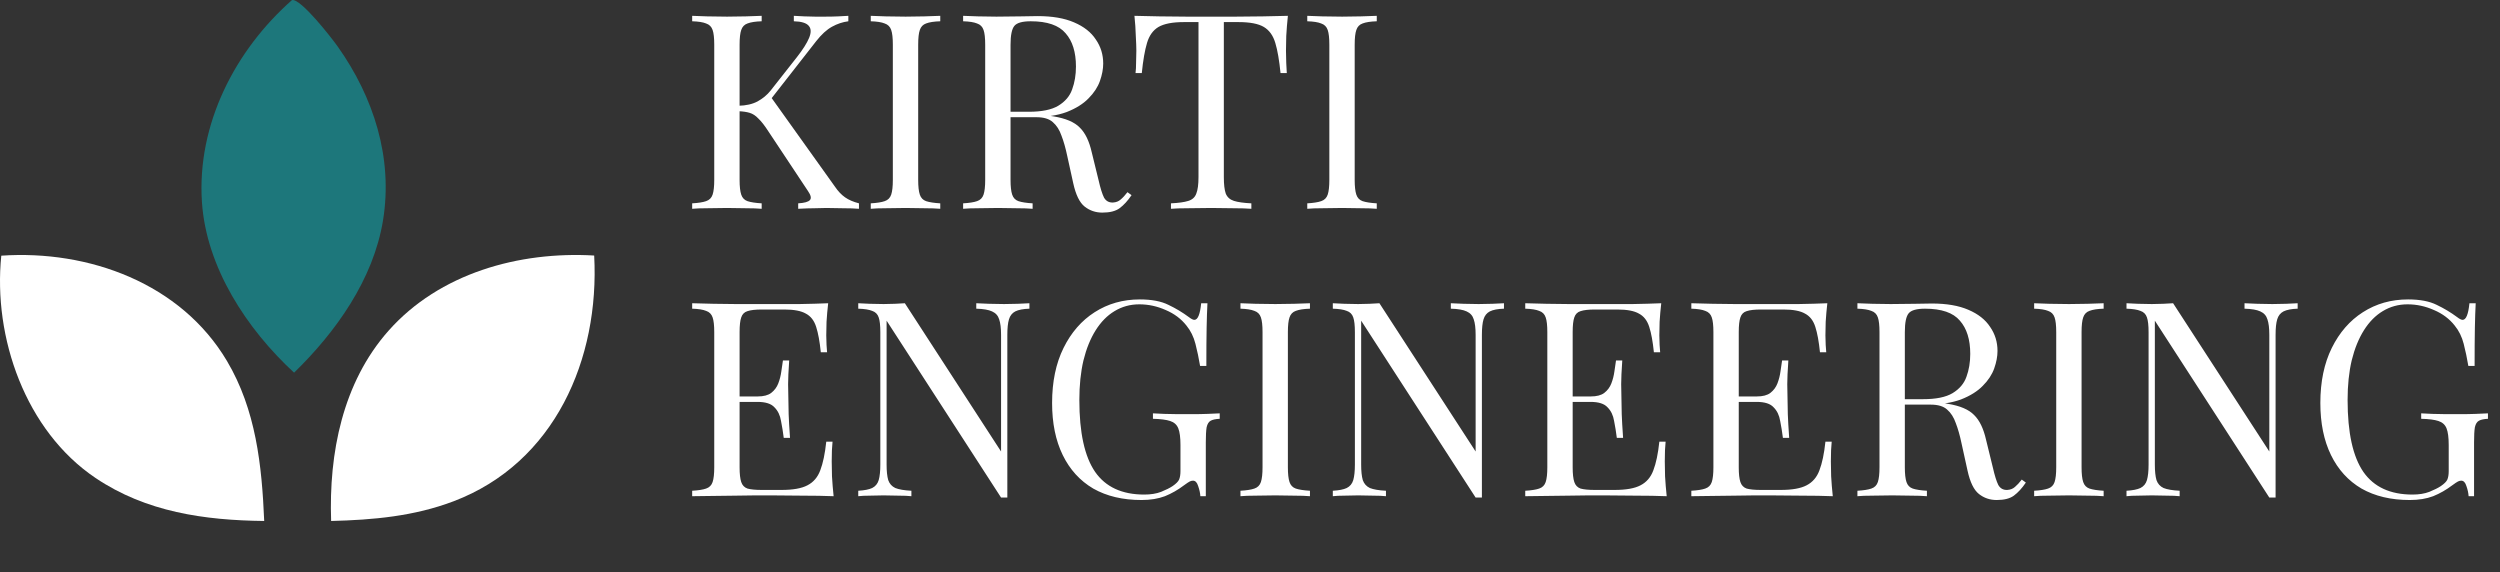 <svg xmlns="http://www.w3.org/2000/svg" width="1009" height="231" viewBox="0 0 1009 231" fill="none"><rect x="0" y="0" width="1009" height="231" fill="#333333" stroke="none"/><path d="M117.863 0.022C121.427 -0.674 133.991 15.502 136.366 18.872C150.804 39.288 158.674 63.711 154.599 88.867C150.726 112.74 135.594 133.957 118.694 150.412C99.708 132.904 83.223 108.018 81.494 81.47C79.457 50.21 94.87 20.253 117.863 0.022Z" fill="#1D777B"></path><path d="M239.814 103.131C242.044 144.927 223.879 186.8 183.107 202.3C167.144 208.365 150.659 209.842 133.643 210.267C132.687 182.938 138.269 154.42 156.782 133.512C177.332 110.306 209.432 101.364 239.814 103.131Z" fill="white"></path><path d="M106.632 210.267C82.441 209.987 58.955 206.646 38.559 192.913C10.312 173.899 -2.861 136.226 0.519 103.189C35.864 100.775 73.015 114.372 91.596 145.68C103.3 165.4 105.685 187.718 106.632 210.267Z" fill="white"></path><path d="M342.39 6.387V8.587C340.116 8.881 337.916 9.614 335.79 10.787C333.663 11.961 331.536 13.904 329.41 16.617L308.18 43.787L310.6 38.397L337 75.357C338.246 77.191 339.603 78.621 341.07 79.647C342.536 80.674 344.406 81.481 346.68 82.067V84.267C344.92 84.121 342.72 84.047 340.08 84.047C337.513 83.974 335.313 83.937 333.48 83.937C332.233 83.937 330.693 83.974 328.86 84.047C327.1 84.047 324.863 84.121 322.15 84.267V82.067C324.643 81.921 326.22 81.481 326.88 80.747C327.54 80.014 327.283 78.804 326.11 77.117L310.05 52.917C308.583 50.644 307.263 48.957 306.09 47.857C304.99 46.684 303.816 45.914 302.57 45.547C301.396 45.181 299.893 44.961 298.06 44.887V42.687C301.14 42.614 303.706 42.027 305.76 40.927C307.886 39.754 309.646 38.287 311.04 36.527L321.6 23.107C324.02 20.027 325.67 17.424 326.55 15.297C327.43 13.171 327.393 11.557 326.44 10.457C325.486 9.284 323.47 8.661 320.39 8.587V6.387C321.783 6.461 323.213 6.534 324.68 6.607C326.146 6.607 327.576 6.644 328.97 6.717C330.436 6.717 331.793 6.717 333.04 6.717C334.946 6.717 336.706 6.681 338.32 6.607C339.933 6.534 341.29 6.461 342.39 6.387ZM307.41 6.387V8.587C304.916 8.661 303.01 8.954 301.69 9.467C300.443 9.907 299.6 10.787 299.16 12.107C298.72 13.354 298.5 15.334 298.5 18.047V72.607C298.5 75.247 298.72 77.227 299.16 78.547C299.6 79.867 300.443 80.747 301.69 81.187C303.01 81.627 304.916 81.921 307.41 82.067V84.267C305.723 84.121 303.596 84.047 301.03 84.047C298.536 83.974 296.006 83.937 293.44 83.937C290.58 83.937 287.903 83.974 285.41 84.047C282.916 84.047 280.9 84.121 279.36 84.267V82.067C281.853 81.921 283.723 81.627 284.97 81.187C286.29 80.747 287.17 79.867 287.61 78.547C288.05 77.227 288.27 75.247 288.27 72.607V18.047C288.27 15.334 288.05 13.354 287.61 12.107C287.17 10.787 286.29 9.907 284.97 9.467C283.723 8.954 281.853 8.661 279.36 8.587V6.387C280.9 6.461 282.916 6.534 285.41 6.607C287.903 6.681 290.58 6.717 293.44 6.717C296.006 6.717 298.536 6.681 301.03 6.607C303.596 6.534 305.723 6.461 307.41 6.387ZM379.49 6.387V8.587C376.996 8.661 375.09 8.954 373.77 9.467C372.523 9.907 371.68 10.787 371.24 12.107C370.8 13.354 370.58 15.334 370.58 18.047V72.607C370.58 75.247 370.8 77.227 371.24 78.547C371.68 79.867 372.523 80.747 373.77 81.187C375.09 81.627 376.996 81.921 379.49 82.067V84.267C377.803 84.121 375.676 84.047 373.11 84.047C370.616 83.974 368.086 83.937 365.52 83.937C362.66 83.937 359.983 83.974 357.49 84.047C354.996 84.047 352.98 84.121 351.44 84.267V82.067C353.933 81.921 355.803 81.627 357.05 81.187C358.37 80.747 359.25 79.867 359.69 78.547C360.13 77.227 360.35 75.247 360.35 72.607V18.047C360.35 15.334 360.13 13.354 359.69 12.107C359.25 10.787 358.37 9.907 357.05 9.467C355.803 8.954 353.933 8.661 351.44 8.587V6.387C352.98 6.461 354.996 6.534 357.49 6.607C359.983 6.681 362.66 6.717 365.52 6.717C368.086 6.717 370.616 6.681 373.11 6.607C375.676 6.534 377.803 6.461 379.49 6.387ZM388.715 6.387C390.255 6.461 392.272 6.534 394.765 6.607C397.259 6.681 399.715 6.717 402.135 6.717C405.582 6.717 408.882 6.681 412.035 6.607C415.189 6.534 417.425 6.497 418.745 6.497C424.685 6.497 429.599 7.341 433.485 9.027C437.445 10.714 440.379 13.024 442.285 15.957C444.265 18.817 445.255 22.044 445.255 25.637C445.255 27.837 444.815 30.184 443.935 32.677C443.055 35.171 441.515 37.517 439.315 39.717C437.189 41.917 434.255 43.751 430.515 45.217C426.775 46.611 422.045 47.307 416.325 47.307H405.765V45.107H415.225C420.432 45.107 424.392 44.301 427.105 42.687C429.892 41.001 431.762 38.801 432.715 36.087C433.742 33.301 434.255 30.221 434.255 26.847C434.255 21.054 432.862 16.581 430.075 13.427C427.362 10.201 422.669 8.587 415.995 8.587C412.622 8.587 410.422 9.211 409.395 10.457C408.369 11.704 407.855 14.234 407.855 18.047V72.607C407.855 75.247 408.075 77.227 408.515 78.547C408.955 79.867 409.799 80.747 411.045 81.187C412.365 81.627 414.272 81.921 416.765 82.067V84.267C415.079 84.121 412.952 84.047 410.385 84.047C407.892 83.974 405.362 83.937 402.795 83.937C399.935 83.937 397.259 83.974 394.765 84.047C392.272 84.047 390.255 84.121 388.715 84.267V82.067C391.209 81.921 393.079 81.627 394.325 81.187C395.645 80.747 396.525 79.867 396.965 78.547C397.405 77.227 397.625 75.247 397.625 72.607V18.047C397.625 15.334 397.405 13.354 396.965 12.107C396.525 10.787 395.645 9.907 394.325 9.467C393.079 8.954 391.209 8.661 388.715 8.587V6.387ZM406.205 45.437C410.165 45.584 413.282 45.767 415.555 45.987C417.829 46.134 419.662 46.281 421.055 46.427C422.522 46.574 423.915 46.757 425.235 46.977C430.149 47.784 433.669 49.287 435.795 51.487C437.995 53.614 439.609 56.951 440.635 61.497L443.385 72.717C444.119 75.944 444.852 78.291 445.585 79.757C446.392 81.151 447.602 81.811 449.215 81.737C450.462 81.664 451.489 81.261 452.295 80.527C453.175 79.794 454.092 78.804 455.045 77.557L456.695 78.767C455.155 81.041 453.542 82.801 451.855 84.047C450.242 85.221 447.932 85.807 444.925 85.807C442.212 85.807 439.829 85.001 437.775 83.387C435.722 81.774 434.182 78.621 433.155 73.927L430.735 62.927C430.075 59.774 429.305 57.061 428.425 54.787C427.619 52.441 426.445 50.607 424.905 49.287C423.439 47.967 421.239 47.307 418.305 47.307H406.425L406.205 45.437ZM519.791 6.387C519.498 9.174 519.278 11.887 519.131 14.527C519.058 17.094 519.021 19.074 519.021 20.467C519.021 22.227 519.058 23.877 519.131 25.417C519.205 26.957 519.278 28.314 519.351 29.487H516.821C516.308 24.354 515.611 20.321 514.731 17.387C513.851 14.381 512.311 12.217 510.111 10.897C507.911 9.577 504.501 8.917 499.881 8.917H493.941V71.507C493.941 74.441 494.198 76.641 494.711 78.107C495.298 79.574 496.398 80.564 498.011 81.077C499.625 81.591 501.971 81.921 505.051 82.067V84.267C503.145 84.121 500.725 84.047 497.791 84.047C494.858 83.974 491.888 83.937 488.881 83.937C485.581 83.937 482.465 83.974 479.531 84.047C476.671 84.047 474.361 84.121 472.601 84.267V82.067C475.681 81.921 478.028 81.591 479.641 81.077C481.255 80.564 482.318 79.574 482.831 78.107C483.418 76.641 483.711 74.441 483.711 71.507V8.917H477.771C473.225 8.917 469.815 9.577 467.541 10.897C465.341 12.217 463.801 14.381 462.921 17.387C462.041 20.321 461.345 24.354 460.831 29.487H458.301C458.448 28.314 458.521 26.957 458.521 25.417C458.595 23.877 458.631 22.227 458.631 20.467C458.631 19.074 458.558 17.094 458.411 14.527C458.338 11.887 458.155 9.174 457.861 6.387C460.941 6.461 464.278 6.534 467.871 6.607C471.538 6.681 475.205 6.717 478.871 6.717C482.538 6.717 485.875 6.717 488.881 6.717C491.888 6.717 495.188 6.717 498.781 6.717C502.448 6.717 506.115 6.681 509.781 6.607C513.448 6.534 516.785 6.461 519.791 6.387ZM555.662 6.387V8.587C553.168 8.661 551.262 8.954 549.942 9.467C548.695 9.907 547.852 10.787 547.412 12.107C546.972 13.354 546.752 15.334 546.752 18.047V72.607C546.752 75.247 546.972 77.227 547.412 78.547C547.852 79.867 548.695 80.747 549.942 81.187C551.262 81.627 553.168 81.921 555.662 82.067V84.267C553.975 84.121 551.848 84.047 549.282 84.047C546.788 83.974 544.258 83.937 541.692 83.937C538.832 83.937 536.155 83.974 533.662 84.047C531.168 84.047 529.152 84.121 527.612 84.267V82.067C530.105 81.921 531.975 81.627 533.222 81.187C534.542 80.747 535.422 79.867 535.862 78.547C536.302 77.227 536.522 75.247 536.522 72.607V18.047C536.522 15.334 536.302 13.354 535.862 12.107C535.422 10.787 534.542 9.907 533.222 9.467C531.975 8.954 530.105 8.661 527.612 8.587V6.387C529.152 6.461 531.168 6.534 533.662 6.607C536.155 6.681 538.832 6.717 541.692 6.717C544.258 6.717 546.788 6.681 549.282 6.607C551.848 6.534 553.975 6.461 555.662 6.387Z" fill="white"></path><path d="M334.25 122.387C333.956 124.954 333.736 127.447 333.59 129.867C333.516 132.287 333.48 134.121 333.48 135.367C333.48 136.687 333.516 137.971 333.59 139.217C333.663 140.391 333.736 141.381 333.81 142.187H331.28C330.84 137.861 330.216 134.451 329.41 131.957C328.603 129.391 327.21 127.594 325.23 126.567C323.323 125.467 320.426 124.917 316.54 124.917H307.41C304.916 124.917 303.01 125.137 301.69 125.577C300.443 125.944 299.6 126.787 299.16 128.107C298.72 129.354 298.5 131.334 298.5 134.047V188.607C298.5 191.247 298.72 193.227 299.16 194.547C299.6 195.867 300.443 196.747 301.69 197.187C303.01 197.554 304.916 197.737 307.41 197.737H315.44C320.06 197.737 323.543 197.114 325.89 195.867C328.31 194.621 330.033 192.604 331.06 189.817C332.16 186.957 332.966 183.107 333.48 178.267H336.01C335.79 180.247 335.68 182.887 335.68 186.187C335.68 187.581 335.716 189.597 335.79 192.237C335.936 194.804 336.156 197.481 336.45 200.267C332.71 200.121 328.493 200.047 323.8 200.047C319.106 199.974 314.926 199.937 311.26 199.937C309.646 199.937 307.556 199.937 304.99 199.937C302.496 199.937 299.783 199.974 296.85 200.047C293.916 200.047 290.946 200.084 287.94 200.157C284.933 200.157 282.073 200.194 279.36 200.267V198.067C281.853 197.921 283.723 197.627 284.97 197.187C286.29 196.747 287.17 195.867 287.61 194.547C288.05 193.227 288.27 191.247 288.27 188.607V134.047C288.27 131.334 288.05 129.354 287.61 128.107C287.17 126.787 286.29 125.907 284.97 125.467C283.723 124.954 281.853 124.661 279.36 124.587V122.387C282.073 122.461 284.933 122.534 287.94 122.607C290.946 122.607 293.916 122.644 296.85 122.717C299.783 122.717 302.496 122.717 304.99 122.717C307.556 122.717 309.646 122.717 311.26 122.717C314.633 122.717 318.446 122.717 322.7 122.717C327.026 122.644 330.876 122.534 334.25 122.387ZM315.33 160.007C315.33 160.007 315.33 160.374 315.33 161.107C315.33 161.841 315.33 162.207 315.33 162.207H295.2C295.2 162.207 295.2 161.841 295.2 161.107C295.2 160.374 295.2 160.007 295.2 160.007H315.33ZM318.52 145.487C318.226 149.667 318.08 152.857 318.08 155.057C318.153 157.257 318.19 159.274 318.19 161.107C318.19 162.941 318.226 164.957 318.3 167.157C318.373 169.357 318.556 172.547 318.85 176.727H316.32C316.026 174.381 315.66 172.107 315.22 169.907C314.853 167.634 313.973 165.801 312.58 164.407C311.26 162.941 308.986 162.207 305.76 162.207V160.007C308.18 160.007 310.013 159.531 311.26 158.577C312.58 157.551 313.533 156.267 314.12 154.727C314.706 153.187 315.11 151.611 315.33 149.997C315.55 148.311 315.77 146.807 315.99 145.487H318.52ZM415.471 122.387V124.587C412.978 124.661 411.071 125.027 409.751 125.687C408.504 126.347 407.661 127.411 407.221 128.877C406.781 130.344 406.561 132.434 406.561 135.147V200.817C406.121 200.817 405.681 200.817 405.241 200.817C404.874 200.817 404.471 200.817 404.031 200.817L357.831 129.427V187.507C357.831 190.147 358.051 192.237 358.491 193.777C359.004 195.244 359.958 196.307 361.351 196.967C362.818 197.554 364.981 197.921 367.841 198.067V200.267C366.521 200.121 364.798 200.047 362.671 200.047C360.544 199.974 358.528 199.937 356.621 199.937C354.788 199.937 352.918 199.974 351.011 200.047C349.178 200.047 347.638 200.121 346.391 200.267V198.067C348.884 197.921 350.754 197.554 352.001 196.967C353.321 196.307 354.201 195.244 354.641 193.777C355.081 192.237 355.301 190.147 355.301 187.507V134.047C355.301 131.334 355.081 129.354 354.641 128.107C354.201 126.787 353.321 125.907 352.001 125.467C350.754 124.954 348.884 124.661 346.391 124.587V122.387C347.638 122.461 349.178 122.534 351.011 122.607C352.918 122.681 354.788 122.717 356.621 122.717C358.234 122.717 359.774 122.681 361.241 122.607C362.708 122.534 364.028 122.461 365.201 122.387L404.031 182.227V135.147C404.031 132.434 403.774 130.344 403.261 128.877C402.821 127.411 401.868 126.347 400.401 125.687C399.008 125.027 396.881 124.661 394.021 124.587V122.387C395.341 122.461 397.064 122.534 399.191 122.607C401.391 122.681 403.408 122.717 405.241 122.717C407.148 122.717 409.018 122.681 410.851 122.607C412.758 122.534 414.298 122.461 415.471 122.387ZM460.045 120.847C464.812 120.847 468.662 121.581 471.595 123.047C474.528 124.441 477.278 126.091 479.845 127.997C480.798 128.731 481.532 129.097 482.045 129.097C483.438 129.097 484.355 126.861 484.795 122.387H487.325C487.178 125.101 487.068 128.401 486.995 132.287C486.922 136.174 486.885 141.307 486.885 147.687H484.355C483.842 144.607 483.218 141.637 482.485 138.777C481.752 135.917 480.542 133.461 478.855 131.407C476.728 128.694 473.942 126.604 470.495 125.137C467.048 123.597 463.492 122.827 459.825 122.827C456.158 122.827 452.822 123.744 449.815 125.577C446.882 127.337 444.352 129.904 442.225 133.277C440.098 136.651 438.448 140.721 437.275 145.487C436.175 150.181 435.625 155.497 435.625 161.437C435.625 174.637 437.752 184.317 442.005 190.477C446.258 196.564 452.858 199.607 461.805 199.607C464.445 199.607 466.718 199.241 468.625 198.507C470.605 197.701 472.145 196.931 473.245 196.197C474.638 195.244 475.518 194.364 475.885 193.557C476.252 192.677 476.435 191.541 476.435 190.147V179.587C476.435 176.581 476.142 174.344 475.555 172.877C474.968 171.411 473.868 170.421 472.255 169.907C470.715 169.394 468.405 169.101 465.325 169.027V166.827C466.645 166.901 468.185 166.974 469.945 167.047C471.705 167.047 473.538 167.084 475.445 167.157C477.425 167.157 479.222 167.157 480.835 167.157C483.255 167.157 485.418 167.121 487.325 167.047C489.305 166.974 490.955 166.901 492.275 166.827V169.027C490.662 169.101 489.452 169.357 488.645 169.797C487.838 170.237 487.288 171.117 486.995 172.437C486.775 173.757 486.665 175.774 486.665 178.487V200.267H484.465C484.392 199.021 484.098 197.664 483.585 196.197C483.145 194.731 482.448 193.997 481.495 193.997C481.055 193.997 480.615 194.107 480.175 194.327C479.735 194.547 478.965 195.061 477.865 195.867C475.445 197.701 472.878 199.167 470.165 200.267C467.452 201.294 464.298 201.807 460.705 201.807C453.152 201.807 446.662 200.267 441.235 197.187C435.882 194.034 431.775 189.524 428.915 183.657C426.055 177.791 424.625 170.787 424.625 162.647C424.625 154.067 426.165 146.661 429.245 140.427C432.325 134.194 436.505 129.391 441.785 126.017C447.138 122.571 453.225 120.847 460.045 120.847ZM528.699 122.387V124.587C526.205 124.661 524.299 124.954 522.979 125.467C521.732 125.907 520.889 126.787 520.449 128.107C520.009 129.354 519.789 131.334 519.789 134.047V188.607C519.789 191.247 520.009 193.227 520.449 194.547C520.889 195.867 521.732 196.747 522.979 197.187C524.299 197.627 526.205 197.921 528.699 198.067V200.267C527.012 200.121 524.885 200.047 522.319 200.047C519.825 199.974 517.295 199.937 514.729 199.937C511.869 199.937 509.192 199.974 506.699 200.047C504.205 200.047 502.189 200.121 500.649 200.267V198.067C503.142 197.921 505.012 197.627 506.259 197.187C507.579 196.747 508.459 195.867 508.899 194.547C509.339 193.227 509.559 191.247 509.559 188.607V134.047C509.559 131.334 509.339 129.354 508.899 128.107C508.459 126.787 507.579 125.907 506.259 125.467C505.012 124.954 503.142 124.661 500.649 124.587V122.387C502.189 122.461 504.205 122.534 506.699 122.607C509.192 122.681 511.869 122.717 514.729 122.717C517.295 122.717 519.825 122.681 522.319 122.607C524.885 122.534 527.012 122.461 528.699 122.387ZM607.004 122.387V124.587C604.511 124.661 602.604 125.027 601.284 125.687C600.038 126.347 599.194 127.411 598.754 128.877C598.314 130.344 598.094 132.434 598.094 135.147V200.817C597.654 200.817 597.214 200.817 596.774 200.817C596.408 200.817 596.004 200.817 595.564 200.817L549.364 129.427V187.507C549.364 190.147 549.584 192.237 550.024 193.777C550.538 195.244 551.491 196.307 552.884 196.967C554.351 197.554 556.514 197.921 559.374 198.067V200.267C558.054 200.121 556.331 200.047 554.204 200.047C552.078 199.974 550.061 199.937 548.154 199.937C546.321 199.937 544.451 199.974 542.544 200.047C540.711 200.047 539.171 200.121 537.924 200.267V198.067C540.418 197.921 542.288 197.554 543.534 196.967C544.854 196.307 545.734 195.244 546.174 193.777C546.614 192.237 546.834 190.147 546.834 187.507V134.047C546.834 131.334 546.614 129.354 546.174 128.107C545.734 126.787 544.854 125.907 543.534 125.467C542.288 124.954 540.418 124.661 537.924 124.587V122.387C539.171 122.461 540.711 122.534 542.544 122.607C544.451 122.681 546.321 122.717 548.154 122.717C549.768 122.717 551.308 122.681 552.774 122.607C554.241 122.534 555.561 122.461 556.734 122.387L595.564 182.227V135.147C595.564 132.434 595.308 130.344 594.794 128.877C594.354 127.411 593.401 126.347 591.934 125.687C590.541 125.027 588.414 124.661 585.554 124.587V122.387C586.874 122.461 588.598 122.534 590.724 122.607C592.924 122.681 594.941 122.717 596.774 122.717C598.681 122.717 600.551 122.681 602.384 122.607C604.291 122.534 605.831 122.461 607.004 122.387ZM670.48 122.387C670.187 124.954 669.967 127.447 669.82 129.867C669.747 132.287 669.71 134.121 669.71 135.367C669.71 136.687 669.747 137.971 669.82 139.217C669.894 140.391 669.967 141.381 670.04 142.187H667.51C667.07 137.861 666.447 134.451 665.64 131.957C664.834 129.391 663.44 127.594 661.46 126.567C659.554 125.467 656.657 124.917 652.77 124.917H643.64C641.147 124.917 639.24 125.137 637.92 125.577C636.674 125.944 635.83 126.787 635.39 128.107C634.95 129.354 634.73 131.334 634.73 134.047V188.607C634.73 191.247 634.95 193.227 635.39 194.547C635.83 195.867 636.674 196.747 637.92 197.187C639.24 197.554 641.147 197.737 643.64 197.737H651.67C656.29 197.737 659.774 197.114 662.12 195.867C664.54 194.621 666.264 192.604 667.29 189.817C668.39 186.957 669.197 183.107 669.71 178.267H672.24C672.02 180.247 671.91 182.887 671.91 186.187C671.91 187.581 671.947 189.597 672.02 192.237C672.167 194.804 672.387 197.481 672.68 200.267C668.94 200.121 664.724 200.047 660.03 200.047C655.337 199.974 651.157 199.937 647.49 199.937C645.877 199.937 643.787 199.937 641.22 199.937C638.727 199.937 636.014 199.974 633.08 200.047C630.147 200.047 627.177 200.084 624.17 200.157C621.164 200.157 618.304 200.194 615.59 200.267V198.067C618.084 197.921 619.954 197.627 621.2 197.187C622.52 196.747 623.4 195.867 623.84 194.547C624.28 193.227 624.5 191.247 624.5 188.607V134.047C624.5 131.334 624.28 129.354 623.84 128.107C623.4 126.787 622.52 125.907 621.2 125.467C619.954 124.954 618.084 124.661 615.59 124.587V122.387C618.304 122.461 621.164 122.534 624.17 122.607C627.177 122.607 630.147 122.644 633.08 122.717C636.014 122.717 638.727 122.717 641.22 122.717C643.787 122.717 645.877 122.717 647.49 122.717C650.864 122.717 654.677 122.717 658.93 122.717C663.257 122.644 667.107 122.534 670.48 122.387ZM651.56 160.007C651.56 160.007 651.56 160.374 651.56 161.107C651.56 161.841 651.56 162.207 651.56 162.207H631.43C631.43 162.207 631.43 161.841 631.43 161.107C631.43 160.374 631.43 160.007 631.43 160.007H651.56ZM654.75 145.487C654.457 149.667 654.31 152.857 654.31 155.057C654.384 157.257 654.42 159.274 654.42 161.107C654.42 162.941 654.457 164.957 654.53 167.157C654.604 169.357 654.787 172.547 655.08 176.727H652.55C652.257 174.381 651.89 172.107 651.45 169.907C651.084 167.634 650.204 165.801 648.81 164.407C647.49 162.941 645.217 162.207 641.99 162.207V160.007C644.41 160.007 646.244 159.531 647.49 158.577C648.81 157.551 649.764 156.267 650.35 154.727C650.937 153.187 651.34 151.611 651.56 149.997C651.78 148.311 652 146.807 652.22 145.487H654.75ZM737.511 122.387C737.218 124.954 736.998 127.447 736.851 129.867C736.778 132.287 736.741 134.121 736.741 135.367C736.741 136.687 736.778 137.971 736.851 139.217C736.925 140.391 736.998 141.381 737.071 142.187H734.541C734.101 137.861 733.478 134.451 732.671 131.957C731.865 129.391 730.471 127.594 728.491 126.567C726.585 125.467 723.688 124.917 719.801 124.917H710.671C708.178 124.917 706.271 125.137 704.951 125.577C703.705 125.944 702.861 126.787 702.421 128.107C701.981 129.354 701.761 131.334 701.761 134.047V188.607C701.761 191.247 701.981 193.227 702.421 194.547C702.861 195.867 703.705 196.747 704.951 197.187C706.271 197.554 708.178 197.737 710.671 197.737H718.701C723.321 197.737 726.805 197.114 729.151 195.867C731.571 194.621 733.295 192.604 734.321 189.817C735.421 186.957 736.228 183.107 736.741 178.267H739.271C739.051 180.247 738.941 182.887 738.941 186.187C738.941 187.581 738.978 189.597 739.051 192.237C739.198 194.804 739.418 197.481 739.711 200.267C735.971 200.121 731.755 200.047 727.061 200.047C722.368 199.974 718.188 199.937 714.521 199.937C712.908 199.937 710.818 199.937 708.251 199.937C705.758 199.937 703.045 199.974 700.111 200.047C697.178 200.047 694.208 200.084 691.201 200.157C688.195 200.157 685.335 200.194 682.621 200.267V198.067C685.115 197.921 686.985 197.627 688.231 197.187C689.551 196.747 690.431 195.867 690.871 194.547C691.311 193.227 691.531 191.247 691.531 188.607V134.047C691.531 131.334 691.311 129.354 690.871 128.107C690.431 126.787 689.551 125.907 688.231 125.467C686.985 124.954 685.115 124.661 682.621 124.587V122.387C685.335 122.461 688.195 122.534 691.201 122.607C694.208 122.607 697.178 122.644 700.111 122.717C703.045 122.717 705.758 122.717 708.251 122.717C710.818 122.717 712.908 122.717 714.521 122.717C717.895 122.717 721.708 122.717 725.961 122.717C730.288 122.644 734.138 122.534 737.511 122.387ZM718.591 160.007C718.591 160.007 718.591 160.374 718.591 161.107C718.591 161.841 718.591 162.207 718.591 162.207H698.461C698.461 162.207 698.461 161.841 698.461 161.107C698.461 160.374 698.461 160.007 698.461 160.007H718.591ZM721.781 145.487C721.488 149.667 721.341 152.857 721.341 155.057C721.415 157.257 721.451 159.274 721.451 161.107C721.451 162.941 721.488 164.957 721.561 167.157C721.635 169.357 721.818 172.547 722.111 176.727H719.581C719.288 174.381 718.921 172.107 718.481 169.907C718.115 167.634 717.235 165.801 715.841 164.407C714.521 162.941 712.248 162.207 709.021 162.207V160.007C711.441 160.007 713.275 159.531 714.521 158.577C715.841 157.551 716.795 156.267 717.381 154.727C717.968 153.187 718.371 151.611 718.591 149.997C718.811 148.311 719.031 146.807 719.251 145.487H721.781ZM749.653 122.387C751.193 122.461 753.209 122.534 755.703 122.607C758.196 122.681 760.653 122.717 763.073 122.717C766.519 122.717 769.819 122.681 772.973 122.607C776.126 122.534 778.363 122.497 779.683 122.497C785.623 122.497 790.536 123.341 794.423 125.027C798.383 126.714 801.316 129.024 803.223 131.957C805.203 134.817 806.193 138.044 806.193 141.637C806.193 143.837 805.753 146.184 804.873 148.677C803.993 151.171 802.453 153.517 800.253 155.717C798.126 157.917 795.193 159.751 791.453 161.217C787.713 162.611 782.983 163.307 777.263 163.307H766.703V161.107H776.163C781.369 161.107 785.329 160.301 788.043 158.687C790.829 157.001 792.699 154.801 793.653 152.087C794.679 149.301 795.193 146.221 795.193 142.847C795.193 137.054 793.799 132.581 791.013 129.427C788.299 126.201 783.606 124.587 776.933 124.587C773.559 124.587 771.359 125.211 770.333 126.457C769.306 127.704 768.793 130.234 768.793 134.047V188.607C768.793 191.247 769.013 193.227 769.453 194.547C769.893 195.867 770.736 196.747 771.983 197.187C773.303 197.627 775.209 197.921 777.703 198.067V200.267C776.016 200.121 773.889 200.047 771.323 200.047C768.829 199.974 766.299 199.937 763.733 199.937C760.873 199.937 758.196 199.974 755.703 200.047C753.209 200.047 751.193 200.121 749.653 200.267V198.067C752.146 197.921 754.016 197.627 755.263 197.187C756.583 196.747 757.463 195.867 757.903 194.547C758.343 193.227 758.563 191.247 758.563 188.607V134.047C758.563 131.334 758.343 129.354 757.903 128.107C757.463 126.787 756.583 125.907 755.263 125.467C754.016 124.954 752.146 124.661 749.653 124.587V122.387ZM767.143 161.437C771.103 161.584 774.219 161.767 776.493 161.987C778.766 162.134 780.599 162.281 781.993 162.427C783.459 162.574 784.853 162.757 786.173 162.977C791.086 163.784 794.606 165.287 796.733 167.487C798.933 169.614 800.546 172.951 801.573 177.497L804.323 188.717C805.056 191.944 805.789 194.291 806.523 195.757C807.329 197.151 808.539 197.811 810.153 197.737C811.399 197.664 812.426 197.261 813.233 196.527C814.113 195.794 815.029 194.804 815.983 193.557L817.633 194.767C816.093 197.041 814.479 198.801 812.793 200.047C811.179 201.221 808.869 201.807 805.863 201.807C803.149 201.807 800.766 201.001 798.713 199.387C796.659 197.774 795.119 194.621 794.093 189.927L791.673 178.927C791.013 175.774 790.243 173.061 789.363 170.787C788.556 168.441 787.383 166.607 785.843 165.287C784.376 163.967 782.176 163.307 779.243 163.307H767.363L767.143 161.437ZM849.031 122.387V124.587C846.538 124.661 844.631 124.954 843.311 125.467C842.064 125.907 841.221 126.787 840.781 128.107C840.341 129.354 840.121 131.334 840.121 134.047V188.607C840.121 191.247 840.341 193.227 840.781 194.547C841.221 195.867 842.064 196.747 843.311 197.187C844.631 197.627 846.538 197.921 849.031 198.067V200.267C847.344 200.121 845.218 200.047 842.651 200.047C840.158 199.974 837.628 199.937 835.061 199.937C832.201 199.937 829.524 199.974 827.031 200.047C824.538 200.047 822.521 200.121 820.981 200.267V198.067C823.474 197.921 825.344 197.627 826.591 197.187C827.911 196.747 828.791 195.867 829.231 194.547C829.671 193.227 829.891 191.247 829.891 188.607V134.047C829.891 131.334 829.671 129.354 829.231 128.107C828.791 126.787 827.911 125.907 826.591 125.467C825.344 124.954 823.474 124.661 820.981 124.587V122.387C822.521 122.461 824.538 122.534 827.031 122.607C829.524 122.681 832.201 122.717 835.061 122.717C837.628 122.717 840.158 122.681 842.651 122.607C845.218 122.534 847.344 122.461 849.031 122.387ZM927.336 122.387V124.587C924.843 124.661 922.936 125.027 921.616 125.687C920.37 126.347 919.526 127.411 919.086 128.877C918.646 130.344 918.426 132.434 918.426 135.147V200.817C917.986 200.817 917.546 200.817 917.106 200.817C916.74 200.817 916.336 200.817 915.896 200.817L869.696 129.427V187.507C869.696 190.147 869.916 192.237 870.356 193.777C870.87 195.244 871.823 196.307 873.216 196.967C874.683 197.554 876.846 197.921 879.706 198.067V200.267C878.386 200.121 876.663 200.047 874.536 200.047C872.41 199.974 870.393 199.937 868.486 199.937C866.653 199.937 864.783 199.974 862.876 200.047C861.043 200.047 859.503 200.121 858.256 200.267V198.067C860.75 197.921 862.62 197.554 863.866 196.967C865.186 196.307 866.066 195.244 866.506 193.777C866.946 192.237 867.166 190.147 867.166 187.507V134.047C867.166 131.334 866.946 129.354 866.506 128.107C866.066 126.787 865.186 125.907 863.866 125.467C862.62 124.954 860.75 124.661 858.256 124.587V122.387C859.503 122.461 861.043 122.534 862.876 122.607C864.783 122.681 866.653 122.717 868.486 122.717C870.1 122.717 871.64 122.681 873.106 122.607C874.573 122.534 875.893 122.461 877.066 122.387L915.896 182.227V135.147C915.896 132.434 915.64 130.344 915.126 128.877C914.686 127.411 913.733 126.347 912.266 125.687C910.873 125.027 908.746 124.661 905.886 124.587V122.387C907.206 122.461 908.93 122.534 911.056 122.607C913.256 122.681 915.273 122.717 917.106 122.717C919.013 122.717 920.883 122.681 922.716 122.607C924.623 122.534 926.163 122.461 927.336 122.387ZM971.91 120.847C976.677 120.847 980.527 121.581 983.46 123.047C986.394 124.441 989.144 126.091 991.71 127.997C992.664 128.731 993.397 129.097 993.91 129.097C995.304 129.097 996.22 126.861 996.66 122.387H999.19C999.044 125.101 998.934 128.401 998.86 132.287C998.787 136.174 998.75 141.307 998.75 147.687H996.22C995.707 144.607 995.084 141.637 994.35 138.777C993.617 135.917 992.407 133.461 990.72 131.407C988.594 128.694 985.807 126.604 982.36 125.137C978.914 123.597 975.357 122.827 971.69 122.827C968.024 122.827 964.687 123.744 961.68 125.577C958.747 127.337 956.217 129.904 954.09 133.277C951.964 136.651 950.314 140.721 949.14 145.487C948.04 150.181 947.49 155.497 947.49 161.437C947.49 174.637 949.617 184.317 953.87 190.477C958.124 196.564 964.724 199.607 973.67 199.607C976.31 199.607 978.584 199.241 980.49 198.507C982.47 197.701 984.01 196.931 985.11 196.197C986.504 195.244 987.384 194.364 987.75 193.557C988.117 192.677 988.3 191.541 988.3 190.147V179.587C988.3 176.581 988.007 174.344 987.42 172.877C986.834 171.411 985.734 170.421 984.12 169.907C982.58 169.394 980.27 169.101 977.19 169.027V166.827C978.51 166.901 980.05 166.974 981.81 167.047C983.57 167.047 985.404 167.084 987.31 167.157C989.29 167.157 991.087 167.157 992.7 167.157C995.12 167.157 997.284 167.121 999.19 167.047C1001.17 166.974 1002.82 166.901 1004.14 166.827V169.027C1002.53 169.101 1001.32 169.357 1000.51 169.797C999.704 170.237 999.154 171.117 998.86 172.437C998.64 173.757 998.53 175.774 998.53 178.487V200.267H996.33C996.257 199.021 995.964 197.664 995.45 196.197C995.01 194.731 994.314 193.997 993.36 193.997C992.92 193.997 992.48 194.107 992.04 194.327C991.6 194.547 990.83 195.061 989.73 195.867C987.31 197.701 984.744 199.167 982.03 200.267C979.317 201.294 976.164 201.807 972.57 201.807C965.017 201.807 958.527 200.267 953.1 197.187C947.747 194.034 943.64 189.524 940.78 183.657C937.92 177.791 936.49 170.787 936.49 162.647C936.49 154.067 938.03 146.661 941.11 140.427C944.19 134.194 948.37 129.391 953.65 126.017C959.004 122.571 965.09 120.847 971.91 120.847Z" fill="white"></path></svg>